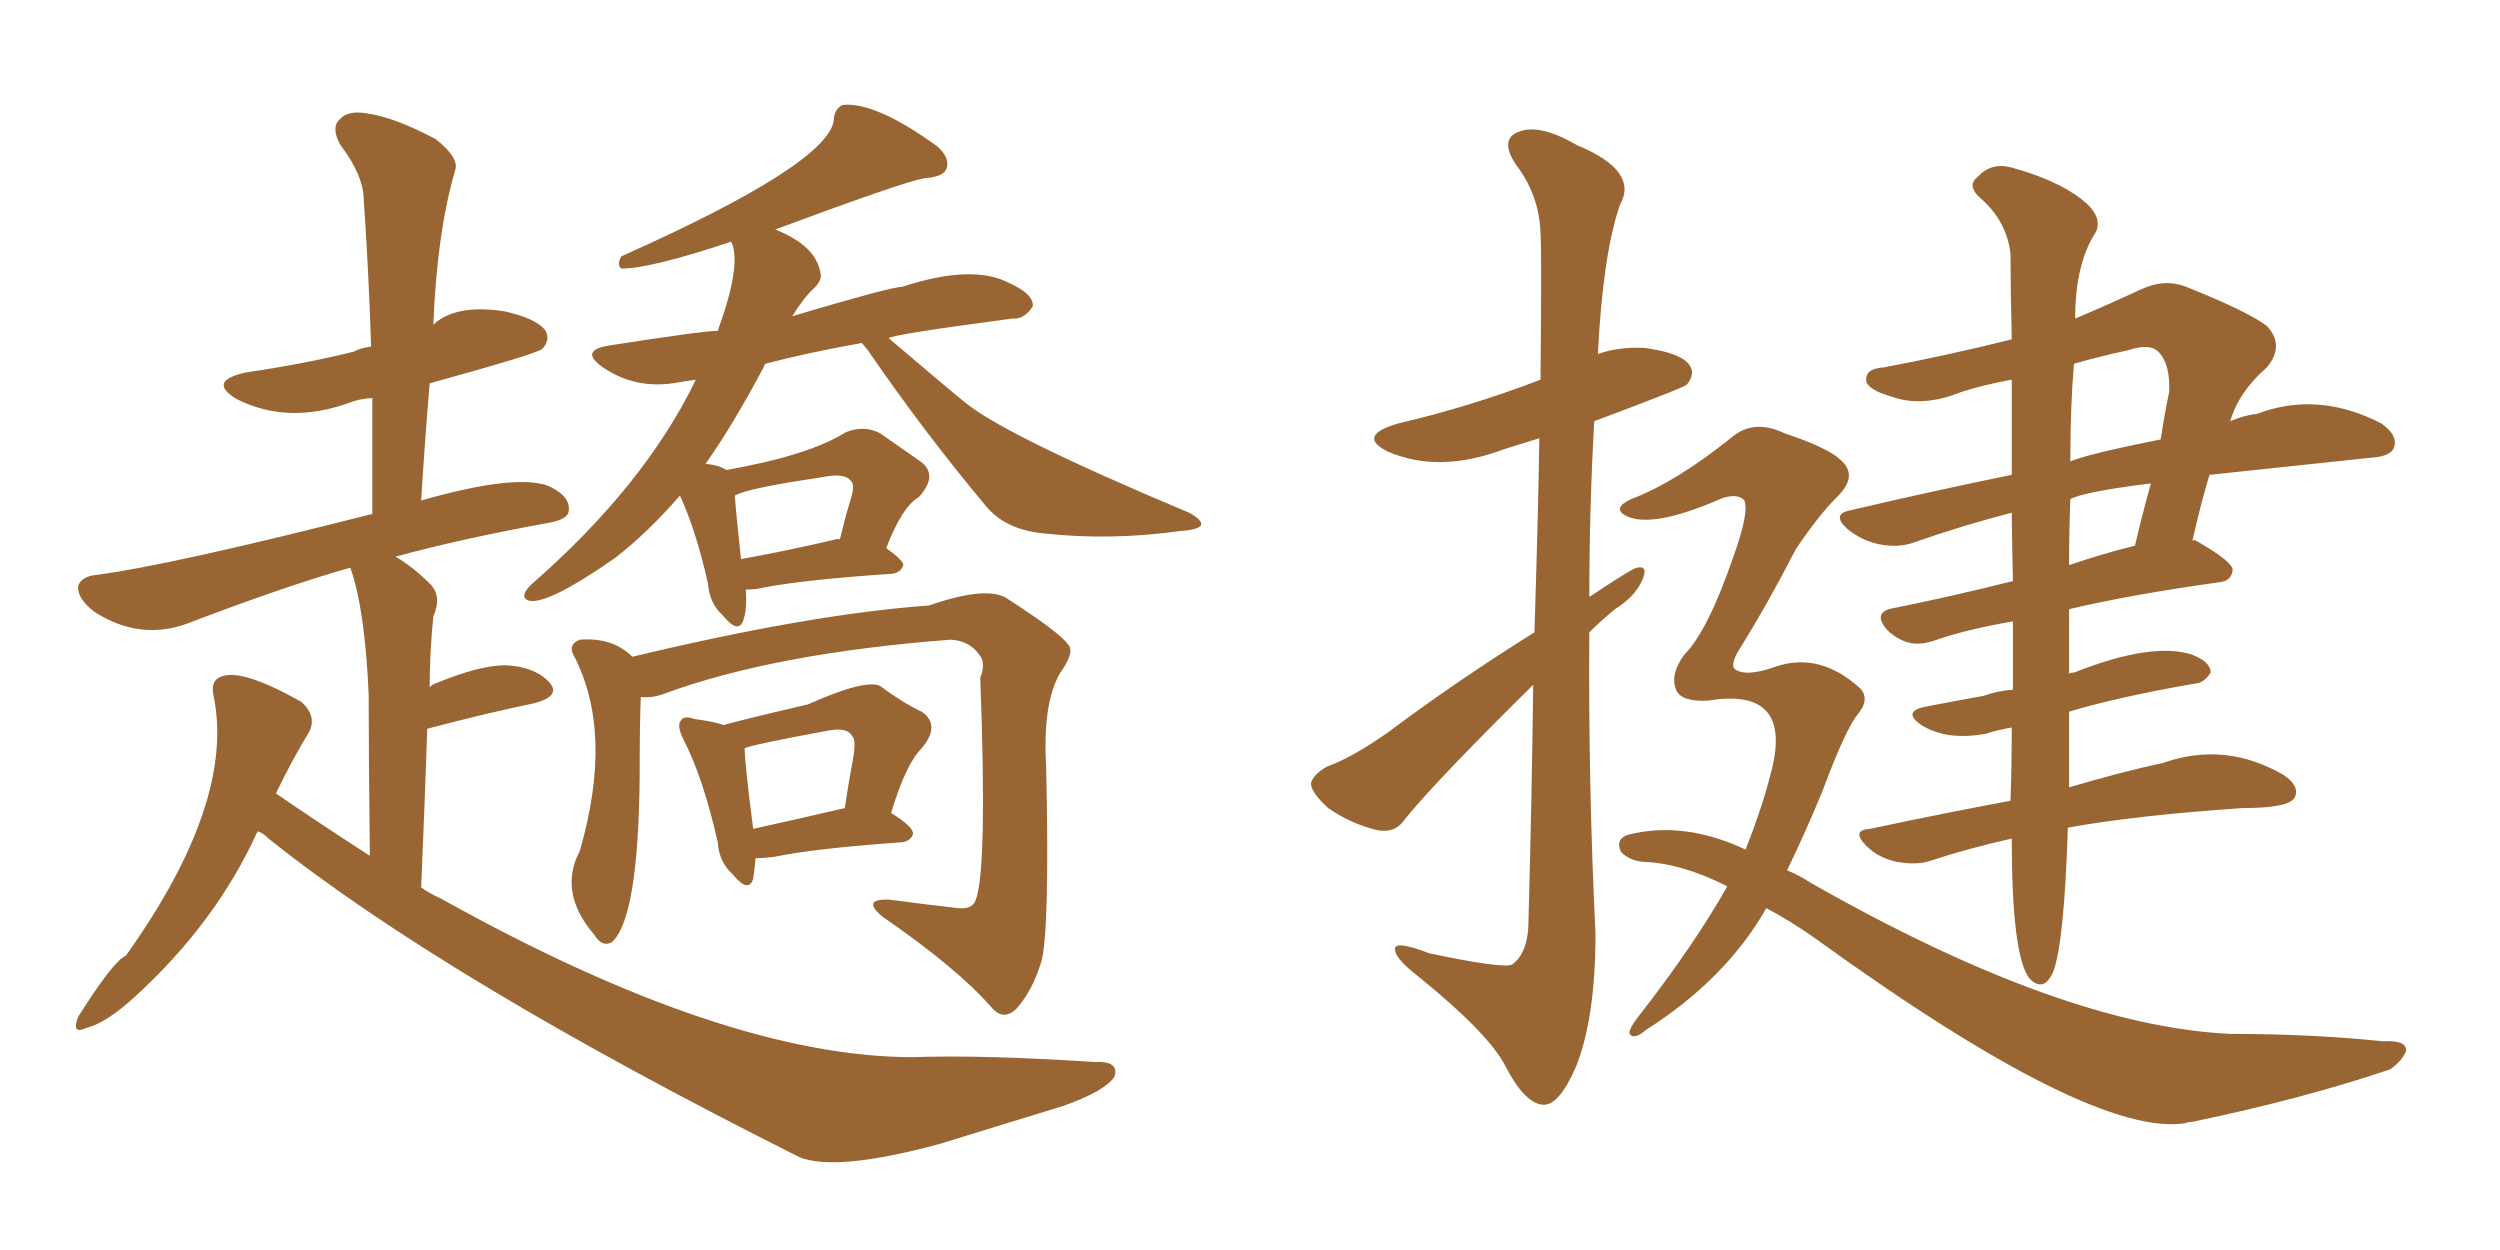 <svg xmlns="http://www.w3.org/2000/svg" xmlns:xlink="http://www.w3.org/1999/xlink" width="300" height="150"><path fill="#996633" padding="10" d="M30.91 99.76L30.91 99.76Q25.93 110.74 16.11 119.68L16.11 119.68Q12.74 122.75 10.40 123.34L10.40 123.34Q8.50 124.22 9.38 122.02L9.38 122.02Q13.62 115.28 15.09 114.70L15.09 114.70Q28.27 96.24 25.63 83.50L25.63 83.50Q25.20 81.59 26.66 81.15L26.66 81.15Q29.15 80.27 36.18 84.23L36.18 84.23Q38.09 85.99 37.06 87.89L37.06 87.89Q35.01 91.26 33.11 95.21L33.11 95.21Q38.67 99.02 44.38 102.69L44.38 102.69Q44.24 90.09 44.24 83.35L44.24 83.35Q43.80 73.10 42.04 68.12L42.04 68.12Q34.28 70.31 22.41 74.85L22.41 74.85Q16.70 76.90 11.28 73.39L11.28 73.39Q9.23 71.78 9.38 70.31L9.38 70.31Q9.81 69.14 11.57 68.99L11.57 68.99Q20.51 67.82 44.68 61.67L44.68 61.67Q44.68 54.35 44.68 47.75L44.68 47.75Q42.92 47.90 41.89 48.34L41.89 48.34Q34.57 50.98 28.42 47.90L28.42 47.90Q24.76 45.70 29.59 44.68L29.59 44.68Q36.62 43.65 42.48 42.19L42.48 42.19Q43.21 41.75 44.53 41.60L44.53 41.60Q44.24 32.37 43.65 24.02L43.65 24.02Q43.65 21.09 40.87 17.43L40.87 17.43Q39.70 15.38 40.72 14.36L40.72 14.36Q41.75 13.18 44.09 13.62L44.09 13.62Q47.31 14.06 52.29 16.70L52.29 16.70Q55.08 18.90 54.64 20.36L54.64 20.36Q52.44 27.83 52.00 38.96L52.00 38.96Q54.64 36.47 60.50 37.35L60.50 37.35Q64.45 38.23 65.48 39.70L65.48 39.70Q66.06 40.87 65.04 41.89L65.04 41.89Q64.31 42.48 51.56 46.00L51.56 46.00Q50.98 52.88 50.54 60.06L50.54 60.06Q61.82 56.84 65.77 58.30L65.77 58.30Q68.41 59.47 68.26 61.23L68.26 61.23Q68.26 62.26 66.06 62.70L66.06 62.70Q55.52 64.60 47.46 66.80L47.46 66.80Q49.51 67.97 51.71 70.17L51.71 70.17Q53.03 71.63 52.00 73.97L52.00 73.97Q51.56 78.37 51.56 82.47L51.56 82.47Q51.71 82.32 51.86 82.18L51.86 82.18Q57.42 79.83 60.64 79.83L60.64 79.83Q64.16 79.98 65.92 81.88L65.92 81.88Q67.38 83.50 64.16 84.38L64.16 84.38Q58.45 85.55 51.27 87.45L51.27 87.45Q50.98 96.24 50.54 106.49L50.54 106.49Q51.56 107.23 52.88 107.81L52.88 107.81Q87.01 126.86 109.57 126.86L109.57 126.86Q117.77 126.56 131.40 127.44L131.40 127.44Q134.33 127.29 133.74 129.20L133.74 129.20Q132.57 130.96 127.59 132.71L127.59 132.71Q119.97 135.06 112.79 137.26L112.79 137.26Q100.34 140.63 95.95 138.87L95.95 138.87Q53.32 117.48 32.23 100.63L32.23 100.63Q31.49 99.90 30.91 99.76ZM89.50 70.75L89.50 70.75Q89.65 73.10 89.21 74.41L89.21 74.41Q88.62 76.17 86.72 73.83L86.72 73.83Q85.11 72.36 84.96 70.02L84.96 70.02Q83.50 63.57 81.59 59.47L81.59 59.47Q77.78 63.87 73.83 66.94L73.83 66.94Q65.63 72.66 63.43 72.07L63.43 72.07Q62.26 71.63 63.72 70.17L63.72 70.17Q77.34 58.30 83.50 45.56L83.50 45.56Q82.47 45.70 81.59 45.85L81.59 45.85Q76.46 46.88 72.36 44.09L72.36 44.09Q69.43 42.04 73.10 41.46L73.10 41.46Q84.38 39.70 86.13 39.70L86.13 39.70Q89.06 31.64 87.74 29.00L87.74 29.00Q78.08 32.23 74.56 32.23L74.56 32.23Q73.97 31.79 74.56 30.76L74.56 30.76Q99.17 19.78 100.05 14.50L100.05 14.50Q100.05 13.18 101.07 12.60L101.07 12.60Q105.03 12.16 112.50 17.58L112.50 17.58Q114.11 19.04 113.53 20.36L113.53 20.36Q113.09 21.24 110.89 21.39L110.89 21.39Q108.40 21.83 93.02 27.54L93.02 27.54Q97.85 29.44 98.44 32.67L98.44 32.67Q98.73 33.54 97.71 34.57L97.71 34.57Q96.53 35.60 95.07 37.94L95.07 37.94Q106.93 34.42 108.25 34.42L108.25 34.42Q116.75 31.64 121.14 33.98L121.14 33.98Q124.07 35.30 123.93 36.77L123.93 36.77Q122.90 38.38 121.44 38.23L121.44 38.23Q107.08 40.14 106.64 40.58L106.64 40.58Q114.55 47.31 115.87 48.34L115.87 48.34Q120.70 52.29 142.68 61.52L142.68 61.52Q144.29 62.40 144.14 62.99L144.14 62.99Q143.85 63.57 141.65 63.72L141.65 63.72Q133.30 64.89 125.24 64.01L125.24 64.01Q120.70 63.57 118.36 60.79L118.36 60.79Q110.89 51.86 104.15 42.04L104.15 42.04Q103.56 41.31 103.42 41.16L103.42 41.16Q96.83 42.33 91.85 43.65L91.85 43.65Q91.70 43.80 91.70 43.95L91.70 43.95Q87.89 51.12 84.67 55.66L84.67 55.66Q86.28 55.81 87.16 56.40L87.16 56.40Q97.12 54.64 101.51 51.86L101.51 51.86Q103.71 50.98 105.62 52.00L105.62 52.00Q108.54 54.05 110.45 55.37L110.45 55.37Q112.65 56.98 110.30 59.62L110.30 59.62Q108.25 60.79 106.35 65.77L106.35 65.77Q108.40 67.24 108.40 67.82L108.40 67.82Q108.11 68.70 107.08 68.85L107.08 68.85Q96.09 69.58 91.11 70.61L91.11 70.61Q90.38 70.75 89.50 70.75ZM100.20 64.75L100.20 64.75Q100.63 64.60 100.78 64.75L100.78 64.75Q101.37 62.26 101.95 60.35L101.95 60.35Q102.69 58.15 102.10 57.71L102.10 57.71Q101.37 56.69 98.58 57.28L98.58 57.28Q89.65 58.59 88.18 59.47L88.18 59.47Q88.33 61.67 88.92 67.09L88.92 67.09Q93.90 66.21 100.20 64.75ZM76.90 83.64L76.90 83.64Q76.76 86.57 76.76 93.16L76.76 93.16Q76.61 110.30 73.39 113.09L73.39 113.09Q72.22 113.67 71.34 112.21L71.34 112.21Q66.94 107.08 69.58 102.10L69.58 102.10Q73.68 87.89 68.85 78.66L68.85 78.66Q68.12 77.34 69.58 76.76L69.58 76.76Q73.54 76.46 75.88 78.81L75.88 78.81Q97.27 73.68 111.47 72.66L111.47 72.66Q118.65 70.17 121.00 71.92L121.00 71.92Q127.15 75.88 128.17 77.34L128.17 77.34Q129.05 78.22 127.15 80.86L127.15 80.86Q125.10 84.52 125.54 91.99L125.54 91.99Q125.98 111.77 124.95 115.43L124.95 115.43Q123.93 118.80 122.02 121.00L122.02 121.00Q120.41 122.61 118.95 120.85L118.95 120.85Q114.84 116.16 105.91 110.01L105.91 110.01Q103.27 107.81 106.79 107.96L106.79 107.96Q111.04 108.54 114.99 108.98L114.99 108.98Q116.60 109.13 117.04 108.11L117.04 108.11Q118.51 104.74 117.63 81.30L117.63 81.30Q118.36 79.54 117.48 78.52L117.48 78.52Q116.31 76.90 114.11 76.76L114.11 76.76Q93.02 78.37 79.83 83.20L79.83 83.20Q78.37 83.79 76.90 83.64ZM90.67 102.98L90.67 102.98Q90.53 104.44 90.38 105.47L90.38 105.47Q89.79 107.23 87.89 104.88L87.89 104.88Q86.28 103.42 86.13 101.07L86.13 101.07Q84.38 93.31 82.03 88.77L82.03 88.77Q81.15 87.01 81.74 86.43L81.74 86.43Q82.03 85.84 83.35 86.28L83.35 86.28Q85.55 86.57 86.87 87.01L86.87 87.01Q87.60 86.72 96.97 84.52L96.97 84.52Q103.86 81.45 105.62 82.32L105.62 82.32Q108.40 84.38 110.60 85.40L110.60 85.40Q112.94 87.01 110.60 89.79L110.60 89.79Q108.69 91.70 106.93 97.56L106.93 97.56Q109.57 99.17 109.57 100.05L109.57 100.05Q109.28 100.93 108.25 101.07L108.25 101.07Q97.71 101.81 92.87 102.83L92.87 102.83Q91.70 102.98 90.67 102.98ZM90.38 99.46L90.38 99.46L90.38 99.46Q95.07 98.44 101.37 96.97L101.37 96.97Q101.81 94.04 102.25 91.70L102.25 91.70Q102.83 88.77 102.25 88.33L102.25 88.33Q101.66 87.16 99.02 87.74L99.02 87.74Q90.23 89.36 89.36 89.79L89.36 89.79Q89.36 91.55 90.38 99.46ZM248.29 73.10L248.29 73.10Q248.29 76.90 248.29 80.86L248.29 80.86Q248.44 80.71 248.88 80.71L248.88 80.71Q258.11 77.05 262.94 78.52L262.94 78.52Q265.28 79.39 265.28 80.71L265.28 80.71Q264.40 82.03 263.38 82.03L263.38 82.03Q254.15 83.64 248.29 85.40L248.29 85.40Q248.29 90.38 248.29 94.48L248.29 94.48Q254.74 92.58 259.57 91.55L259.57 91.55Q267.04 88.92 274.07 93.02L274.07 93.02Q275.98 94.34 275.39 95.65L275.39 95.65Q274.80 96.97 269.09 96.97L269.09 96.97Q256.20 97.85 248.14 99.32L248.14 99.32Q247.71 113.09 246.39 116.60L246.39 116.60Q245.21 119.24 243.46 117.33L243.46 117.33Q241.41 114.40 241.41 100.63L241.41 100.63Q236.13 101.81 231.74 103.27L231.74 103.27Q229.98 103.86 227.64 103.42L227.64 103.42Q225.44 102.98 223.97 101.51L223.97 101.51Q222.07 99.61 224.41 99.46L224.41 99.46Q233.35 97.56 241.26 96.09L241.26 96.09Q241.41 91.70 241.41 87.30L241.41 87.30Q239.65 87.60 238.33 88.04L238.33 88.04Q233.64 88.92 230.57 87.01L230.57 87.01Q228.22 85.40 231.01 84.81L231.01 84.81Q234.81 84.08 238.04 83.50L238.04 83.50Q239.65 82.91 241.55 82.76L241.55 82.76Q241.55 78.66 241.55 74.56L241.55 74.56Q235.69 75.59 232.03 76.90L232.03 76.90Q230.27 77.49 228.81 77.05L228.81 77.05Q227.49 76.61 226.46 75.59L226.46 75.59Q224.56 73.39 227.34 72.95L227.34 72.95Q233.94 71.63 241.55 69.73L241.55 69.73Q241.41 63.43 241.41 61.52L241.41 61.52Q235.25 63.13 229.83 65.04L229.83 65.04Q227.93 65.77 225.59 65.33L225.59 65.33Q223.39 64.89 221.63 63.43L221.63 63.43Q219.73 61.67 222.07 61.23L222.07 61.23Q232.03 58.89 241.41 56.98L241.41 56.98Q241.41 50.54 241.41 45.56L241.41 45.56Q238.18 46.14 235.40 47.02L235.40 47.02Q230.71 48.93 227.05 47.61L227.05 47.61Q224.41 46.88 223.97 45.85L223.97 45.85Q223.68 44.24 226.03 44.09L226.03 44.09Q233.79 42.63 241.41 40.72L241.41 40.72Q241.26 34.57 241.26 30.47L241.26 30.47Q240.82 26.51 237.60 23.73L237.60 23.73Q235.99 22.27 237.30 21.24L237.30 21.24Q238.92 19.48 241.26 20.07L241.26 20.07Q246.68 21.53 249.76 23.88L249.76 23.88Q252.39 25.93 251.51 27.83L251.51 27.83Q249.02 31.64 249.02 38.23L249.02 38.23Q252.83 36.62 256.93 34.72L256.93 34.72Q259.72 33.40 262.35 34.42L262.35 34.42Q269.68 37.35 272.02 39.11L272.02 39.11Q274.22 41.46 272.02 44.09L272.02 44.09Q268.65 47.02 267.63 50.54L267.63 50.54Q269.38 49.80 270.85 49.66L270.85 49.66Q278.17 46.88 285.79 50.83L285.79 50.83Q287.84 52.29 287.26 53.76L287.26 53.76Q286.82 54.79 284.47 54.93L284.47 54.93Q266.60 56.84 265.14 56.98L265.14 56.98Q264.11 60.35 263.09 64.89L263.09 64.89Q263.38 64.75 263.53 64.89L263.53 64.89Q267.92 67.38 267.92 68.41L267.92 68.41Q267.77 69.73 266.31 69.87L266.31 69.87Q255.76 71.34 248.29 73.10ZM248.29 67.82L248.29 67.82Q252.10 66.50 256.20 65.48L256.20 65.48Q257.08 61.67 258.11 58.01L258.11 58.01Q249.90 59.03 248.44 59.91L248.44 59.91Q248.29 63.72 248.29 67.82ZM248.88 43.65L248.88 43.65Q248.44 48.63 248.44 55.37L248.44 55.37Q250.49 54.49 259.28 52.73L259.28 52.73Q259.72 49.80 260.30 47.02L260.30 47.02Q260.45 43.65 258.98 42.19L258.98 42.19Q257.96 41.16 255.32 42.04L255.32 42.04Q251.95 42.77 248.88 43.65ZM207.28 106.35L207.28 106.35Q201.71 103.56 197.17 103.42L197.17 103.42Q195.56 103.27 194.53 102.25L194.53 102.25Q193.80 100.78 195.26 100.20L195.26 100.20Q202.00 98.44 209.47 101.95L209.47 101.95Q211.38 97.12 212.40 93.16L212.40 93.16Q215.48 82.32 204.93 84.08L204.93 84.08Q201.71 84.23 201.12 82.76L201.12 82.76Q200.39 80.86 202.15 78.52L202.15 78.52Q204.93 75.73 208.01 66.80L208.01 66.80Q209.91 61.52 209.33 60.06L209.33 60.06Q208.59 59.18 206.69 59.77L206.69 59.77Q198.05 63.57 194.97 61.82L194.97 61.82Q193.51 60.94 195.70 59.91L195.70 59.91Q201.12 57.86 207.86 52.44L207.86 52.44Q210.50 50.24 214.16 52.00L214.16 52.00Q219.43 53.76 220.90 55.22L220.90 55.22Q223.10 57.13 220.31 59.77L220.31 59.77Q218.26 61.82 215.48 65.92L215.48 65.92Q212.11 72.51 208.45 78.37L208.45 78.37Q207.71 79.83 208.15 80.27L208.15 80.27Q209.47 81.30 213.13 79.98L213.13 79.98Q218.41 78.22 223.24 82.62L223.24 82.62Q224.41 83.94 222.95 85.69L222.95 85.69Q221.48 87.45 218.70 94.92L218.70 94.92Q216.65 99.90 214.45 104.44L214.45 104.44Q215.92 105.03 217.24 105.91L217.24 105.91Q247.56 123.19 267.77 124.07L267.77 124.07Q277.44 124.07 285.94 124.95L285.94 124.95Q288.87 124.80 288.72 126.12L288.72 126.12Q288.28 127.29 286.82 128.32L286.82 128.32Q276.42 131.84 263.09 134.62L263.09 134.62Q262.50 134.62 262.35 134.77L262.35 134.77Q251.07 136.67 217.68 112.50L217.68 112.50Q214.75 110.45 211.96 108.98L211.96 108.98Q207.13 117.48 197.46 123.63L197.46 123.63Q196.29 124.66 195.70 124.22L195.70 124.22Q195.12 123.93 196.58 122.02L196.58 122.02Q203.32 113.38 207.28 106.35ZM184.13 75.88L184.13 75.88L184.13 75.88Q184.57 62.26 184.72 52.59L184.72 52.59Q182.37 53.32 180.47 53.91L180.47 53.91Q172.71 56.84 166.55 54.20L166.55 54.20Q162.74 52.29 167.72 50.83L167.72 50.83Q176.51 48.78 184.86 45.56L184.86 45.56Q185.01 29.88 184.86 27.98L184.86 27.98Q184.72 23.44 181.93 19.78L181.93 19.78Q179.88 16.70 182.23 15.82L182.23 15.82Q184.72 14.79 189.26 17.43L189.26 17.43Q196.73 20.51 194.38 24.61L194.38 24.61Q192.33 30.62 191.75 42.48L191.75 42.48Q194.24 41.60 197.31 41.75L197.31 41.75Q201.71 42.33 202.73 43.80L202.73 43.80Q203.47 44.82 202.44 46.14L202.44 46.14Q202.29 46.44 191.31 50.54L191.31 50.54Q190.72 60.94 190.72 71.63L190.72 71.63Q196.00 68.12 196.44 68.12L196.44 68.12Q197.90 67.82 197.02 69.73L197.02 69.73Q196.14 71.63 193.80 73.10L193.80 73.10Q192.19 74.41 190.72 75.88L190.72 75.88Q190.58 93.90 191.46 112.06L191.46 112.06Q191.46 122.17 189.11 128.03L189.11 128.03Q187.06 132.71 185.16 132.57L185.16 132.57Q182.96 132.42 180.62 127.88L180.62 127.88Q178.56 123.93 170.21 117.19L170.21 117.19Q167.58 115.14 167.43 114.11L167.43 114.11Q166.99 112.65 171.53 114.40L171.53 114.40Q180.62 116.31 181.49 115.72L181.49 115.72Q183.25 114.40 183.40 111.18L183.40 111.18Q183.84 94.92 183.98 82.18L183.98 82.18Q172.12 93.90 168.60 98.29L168.60 98.29Q167.43 100.05 165.23 99.61L165.23 99.61Q162.16 98.88 159.38 96.97L159.38 96.97Q157.32 95.07 157.32 94.04L157.32 94.04Q157.47 93.02 159.23 91.99L159.23 91.99Q162.16 90.97 166.55 87.89L166.55 87.89Q174.76 81.74 184.13 75.88Z"/></svg>